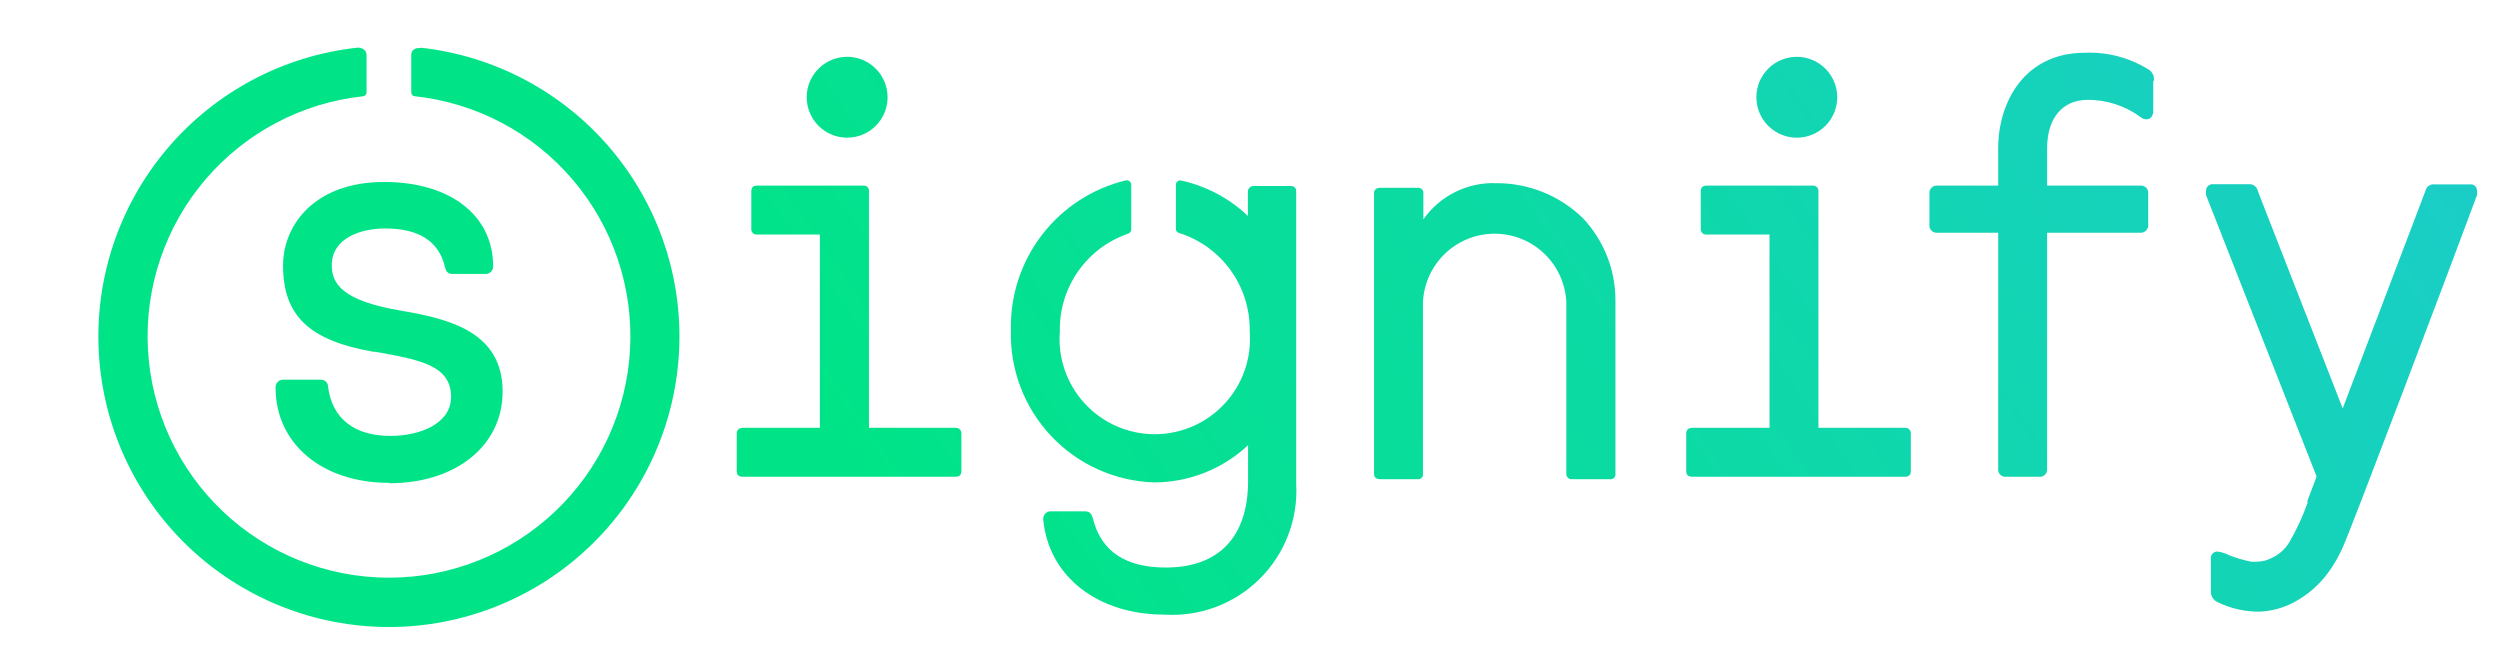 <svg id="Laag_1" data-name="Laag 1" xmlns="http://www.w3.org/2000/svg" xmlns:xlink="http://www.w3.org/1999/xlink" viewBox="0 0 123.65 32.72"><defs><style>.cls-1{fill:none;}.cls-2{clip-path:url(#clip-path);}.cls-3{fill:url(#linear-gradient);}</style><clipPath id="clip-path"><path class="cls-1" d="M36.44,23.3V21.45c0-.18.1-.28.3-.29h3.81V11.6h-3.1a.26.26,0,0,1-.29-.28V9.46c0-.19.1-.28.29-.28h5.23a.26.26,0,0,1,.3.28v11.7h4.27a.27.27,0,0,1,.3.29V23.3c0,.19-.1.28-.3.28H36.74c-.2,0-.3-.09-.3-.28M43.9,4.81a2,2,0,1,0-2,2,2,2,0,0,0,2-2M70.38,23.42v-8.5a3.55,3.55,0,0,1,7.09,0v8.5h0a.26.26,0,0,0,.29.28h1.86a.24.24,0,0,0,.28-.28V14.88h0a5.92,5.92,0,0,0-1.6-4.08A6.09,6.09,0,0,0,74,9.06a4.21,4.21,0,0,0-3.6,1.79V9.57a.25.25,0,0,0-.28-.28H68.26c-.2,0-.3.1-.3.28V23.42c0,.19.1.28.3.28H70.1a.24.24,0,0,0,.28-.28M106.53,4a.56.56,0,0,0-.29-.58,5.53,5.53,0,0,0-3.12-.81c-3,0-4.29,2.45-4.29,4.73V9.18h-3a.36.36,0,0,0-.4.4V11.1a.36.36,0,0,0,.4.41h3V23.18a.36.36,0,0,0,.41.4h1.6a.36.36,0,0,0,.41-.4V11.51h4.59a.37.37,0,0,0,.41-.41V9.58a.36.36,0,0,0-.41-.4h-4.59V7.34c0-1.5.76-2.4,2-2.4a4.36,4.36,0,0,1,2.66.88.41.41,0,0,0,.27.08c.19,0,.32-.17.32-.41V4M83.4,23.3c0,.19.1.28.3.28H94.21c.2,0,.3-.09.3-.28V21.45a.27.27,0,0,0-.3-.29H89.94V9.46a.26.26,0,0,0-.29-.28H84.41c-.19,0-.29.09-.29.28v1.86a.26.26,0,0,0,.29.28h3.11v9.56H83.7c-.2,0-.3.11-.3.29V23.3M90.87,4.81a2,2,0,1,0-2,2,2,2,0,0,0,2-2M61.73,22v1.79c0,2.76-1.44,4.28-4.07,4.28-2,0-3.2-.81-3.6-2.41-.06-.19-.11-.37-.41-.37H52a.37.37,0,0,0-.4.42c.27,2.81,2.7,4.69,6,4.69a6.14,6.14,0,0,0,6.51-6.47V9.48c0-.19-.09-.28-.29-.28H62a.28.28,0,0,0-.28.28v1.2a6.92,6.92,0,0,0-3.3-1.75.21.21,0,0,0-.26.21v2.18a.2.2,0,0,0,.15.2,5,5,0,0,1,3.5,4.87,4.71,4.71,0,1,1-9.39,0,5,5,0,0,1,3.37-4.83.22.22,0,0,0,.16-.2V9.13a.22.22,0,0,0-.26-.21A7.43,7.43,0,0,0,50,16.32a7.32,7.32,0,0,0,7.08,7.54A6.81,6.81,0,0,0,61.75,22m-42.48,1.9c3.29,0,5.59-1.87,5.59-4.53,0-2.92-2.57-3.59-5-4-3-.5-3.45-1.38-3.45-2.25,0-1.34,1.42-1.82,2.64-1.82,1.66,0,2.65.63,2.95,1.88.05.19.1.37.39.37H24a.37.37,0,0,0,.39-.4C24.38,10.63,22.24,9,19,9c-3.45,0-5,2.14-5,4.13,0,2.49,1.3,3.72,4.48,4.27l.09,0c2.17.39,3.74.66,3.74,2.23,0,1.33-1.54,1.93-3,1.93-1.78,0-2.87-.85-3.08-2.4,0-.19-.1-.38-.4-.38h-1.8a.37.37,0,0,0-.4.4c0,2.76,2.3,4.7,5.6,4.7m1.55-21.5h0a.42.42,0,0,0-.34.09.33.33,0,0,0-.1.26V4.56h0a.19.19,0,0,0,.17.2,11.94,11.94,0,1,1-2.54,0,.19.19,0,0,0,.16-.2h0V2.71A.36.36,0,0,0,18,2.45a.46.46,0,0,0-.35-.09h0a14.37,14.37,0,1,0,3.17,0m93.33,22.46a11.71,11.71,0,0,1-.92,2,2,2,0,0,1-.9.79,1.52,1.52,0,0,1-.71.17,1.36,1.36,0,0,1-.29,0,6.7,6.7,0,0,1-1.08-.32,1.82,1.82,0,0,0-.56-.18.32.32,0,0,0-.34.37v1.59h0a.56.56,0,0,0,.35.55,4.59,4.59,0,0,0,2.12.46,4,4,0,0,0,1.93-.63,5,5,0,0,0,1.57-1.54,6.89,6.89,0,0,0,.55-1c.35-.73,5.56-14.49,6.64-17.42h0a.55.55,0,0,0,0-.23.3.3,0,0,0-.34-.31h-1.75a.4.4,0,0,0-.45.3h0l-4.1,10.78L111.68,9.47a.43.43,0,0,0-.47-.36h-1.76a.32.32,0,0,0-.34.34.59.59,0,0,0,0,.2h0l5.47,13.92-.47,1.24"/></clipPath><linearGradient id="linear-gradient" x1="-4.75" y1="101.7" x2="132.18" y2="5.82" gradientUnits="userSpaceOnUse"><stop offset="0.5" stop-color="#00e487"/><stop offset="1" stop-color="#1ecbd0"/></linearGradient></defs><title>Naamloos-1</title><g class="cls-2"><rect class="cls-3" x="3.7" y="-6.25" width="120.03" height="120.03"/></g></svg>